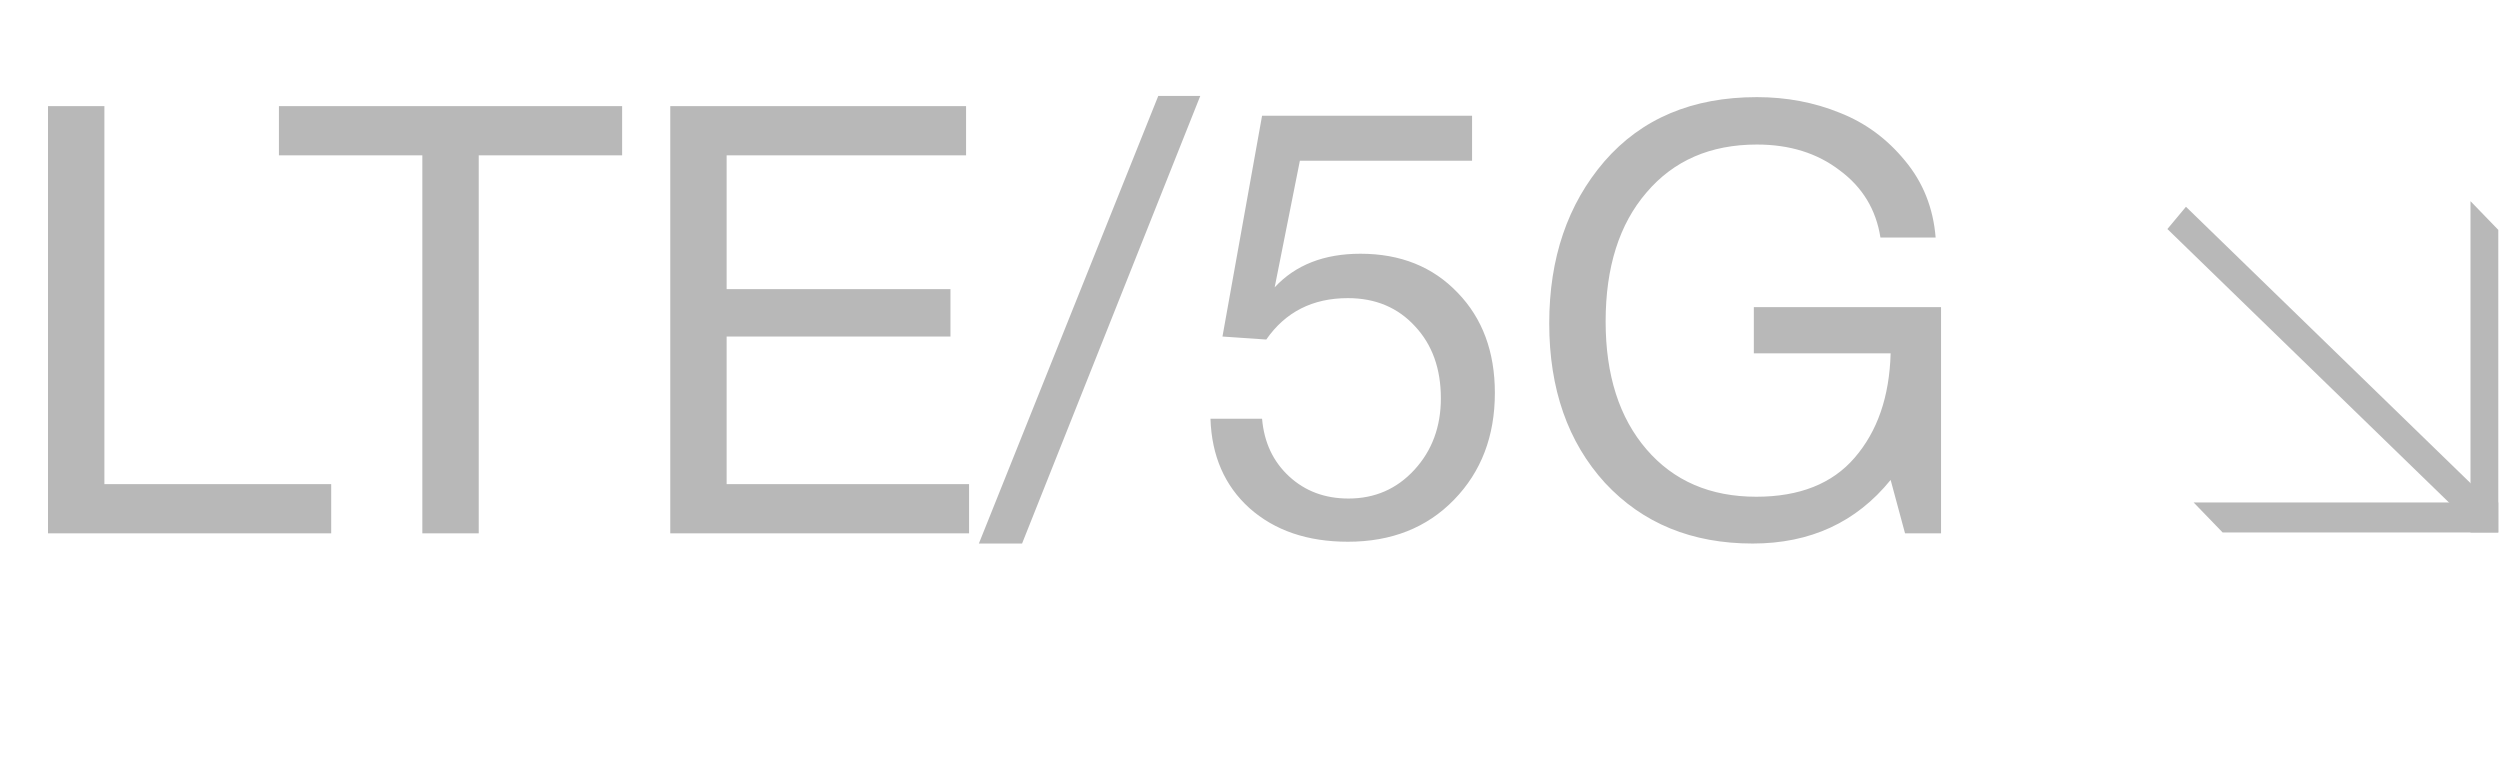 <?xml version="1.0" encoding="UTF-8"?> <svg xmlns="http://www.w3.org/2000/svg" width="75" height="23" viewBox="0 0 75 23" fill="none"> <path d="M9.936 14.524V16H1.44V3.184H3.132V14.524H9.936ZM18.664 3.184V4.66H14.362V16H12.67V4.66H8.368V3.184H18.664ZM28.982 3.184V4.66H21.799V8.674H28.514V10.096H21.799V14.524H29.072V16H20.108V3.184H28.982ZM36.008 2.878L30.662 16.306H29.366L34.748 2.878H36.008ZM44.162 3.472V4.822H38.996L38.24 8.62C38.864 7.948 39.722 7.612 40.814 7.612C42.014 7.612 42.986 8.002 43.73 8.782C44.474 9.55 44.846 10.552 44.846 11.788C44.846 13.084 44.438 14.152 43.622 14.992C42.806 15.832 41.744 16.252 40.436 16.252C39.224 16.252 38.24 15.916 37.484 15.244C36.74 14.572 36.35 13.678 36.314 12.562H37.862C37.922 13.27 38.192 13.846 38.672 14.29C39.152 14.734 39.746 14.956 40.454 14.956C41.246 14.956 41.906 14.668 42.434 14.092C42.962 13.516 43.226 12.802 43.226 11.95C43.226 11.062 42.968 10.342 42.452 9.79C41.936 9.226 41.264 8.944 40.436 8.944C39.38 8.944 38.564 9.358 37.988 10.186L36.674 10.096L37.862 3.472H44.162ZM58.231 9.214V16H57.151L56.719 14.398C55.688 15.67 54.307 16.306 52.58 16.306C50.755 16.306 49.279 15.7 48.151 14.488C47.035 13.264 46.477 11.668 46.477 9.7C46.477 7.744 47.029 6.124 48.133 4.84C49.249 3.556 50.773 2.914 52.706 2.914C53.593 2.914 54.422 3.07 55.19 3.382C55.958 3.682 56.611 4.162 57.151 4.822C57.691 5.47 57.998 6.238 58.069 7.126H56.413C56.282 6.286 55.873 5.614 55.19 5.11C54.517 4.594 53.69 4.336 52.706 4.336C51.313 4.336 50.209 4.816 49.394 5.776C48.578 6.724 48.169 8.014 48.169 9.646C48.169 11.254 48.578 12.532 49.394 13.48C50.209 14.428 51.307 14.902 52.688 14.902C53.983 14.902 54.968 14.512 55.639 13.732C56.324 12.94 56.684 11.896 56.719 10.6H52.615V9.214H58.231Z" fill="#B8B8B8"></path> <g clip-path="url(#clip0_773_1065)"> <path d="M66.678 15.973H74.948V15.074H65.809L66.678 15.973Z" fill="#B8B8B8"></path> <path d="M74.115 6.035V15.973H74.949V6.897L74.115 6.035Z" fill="#B8B8B8"></path> <path d="M74.761 15.121L65.579 6.203L65.022 6.871L74.204 15.789L74.45 15.494H74.375V15.325H74.532V15.396L74.761 15.121Z" fill="#B8B8B8"></path> </g> <defs> <clipPath id="clip0_773_1065"> <rect width="10" height="10" fill="white" transform="translate(65 6)"></rect> </clipPath> </defs> </svg> 